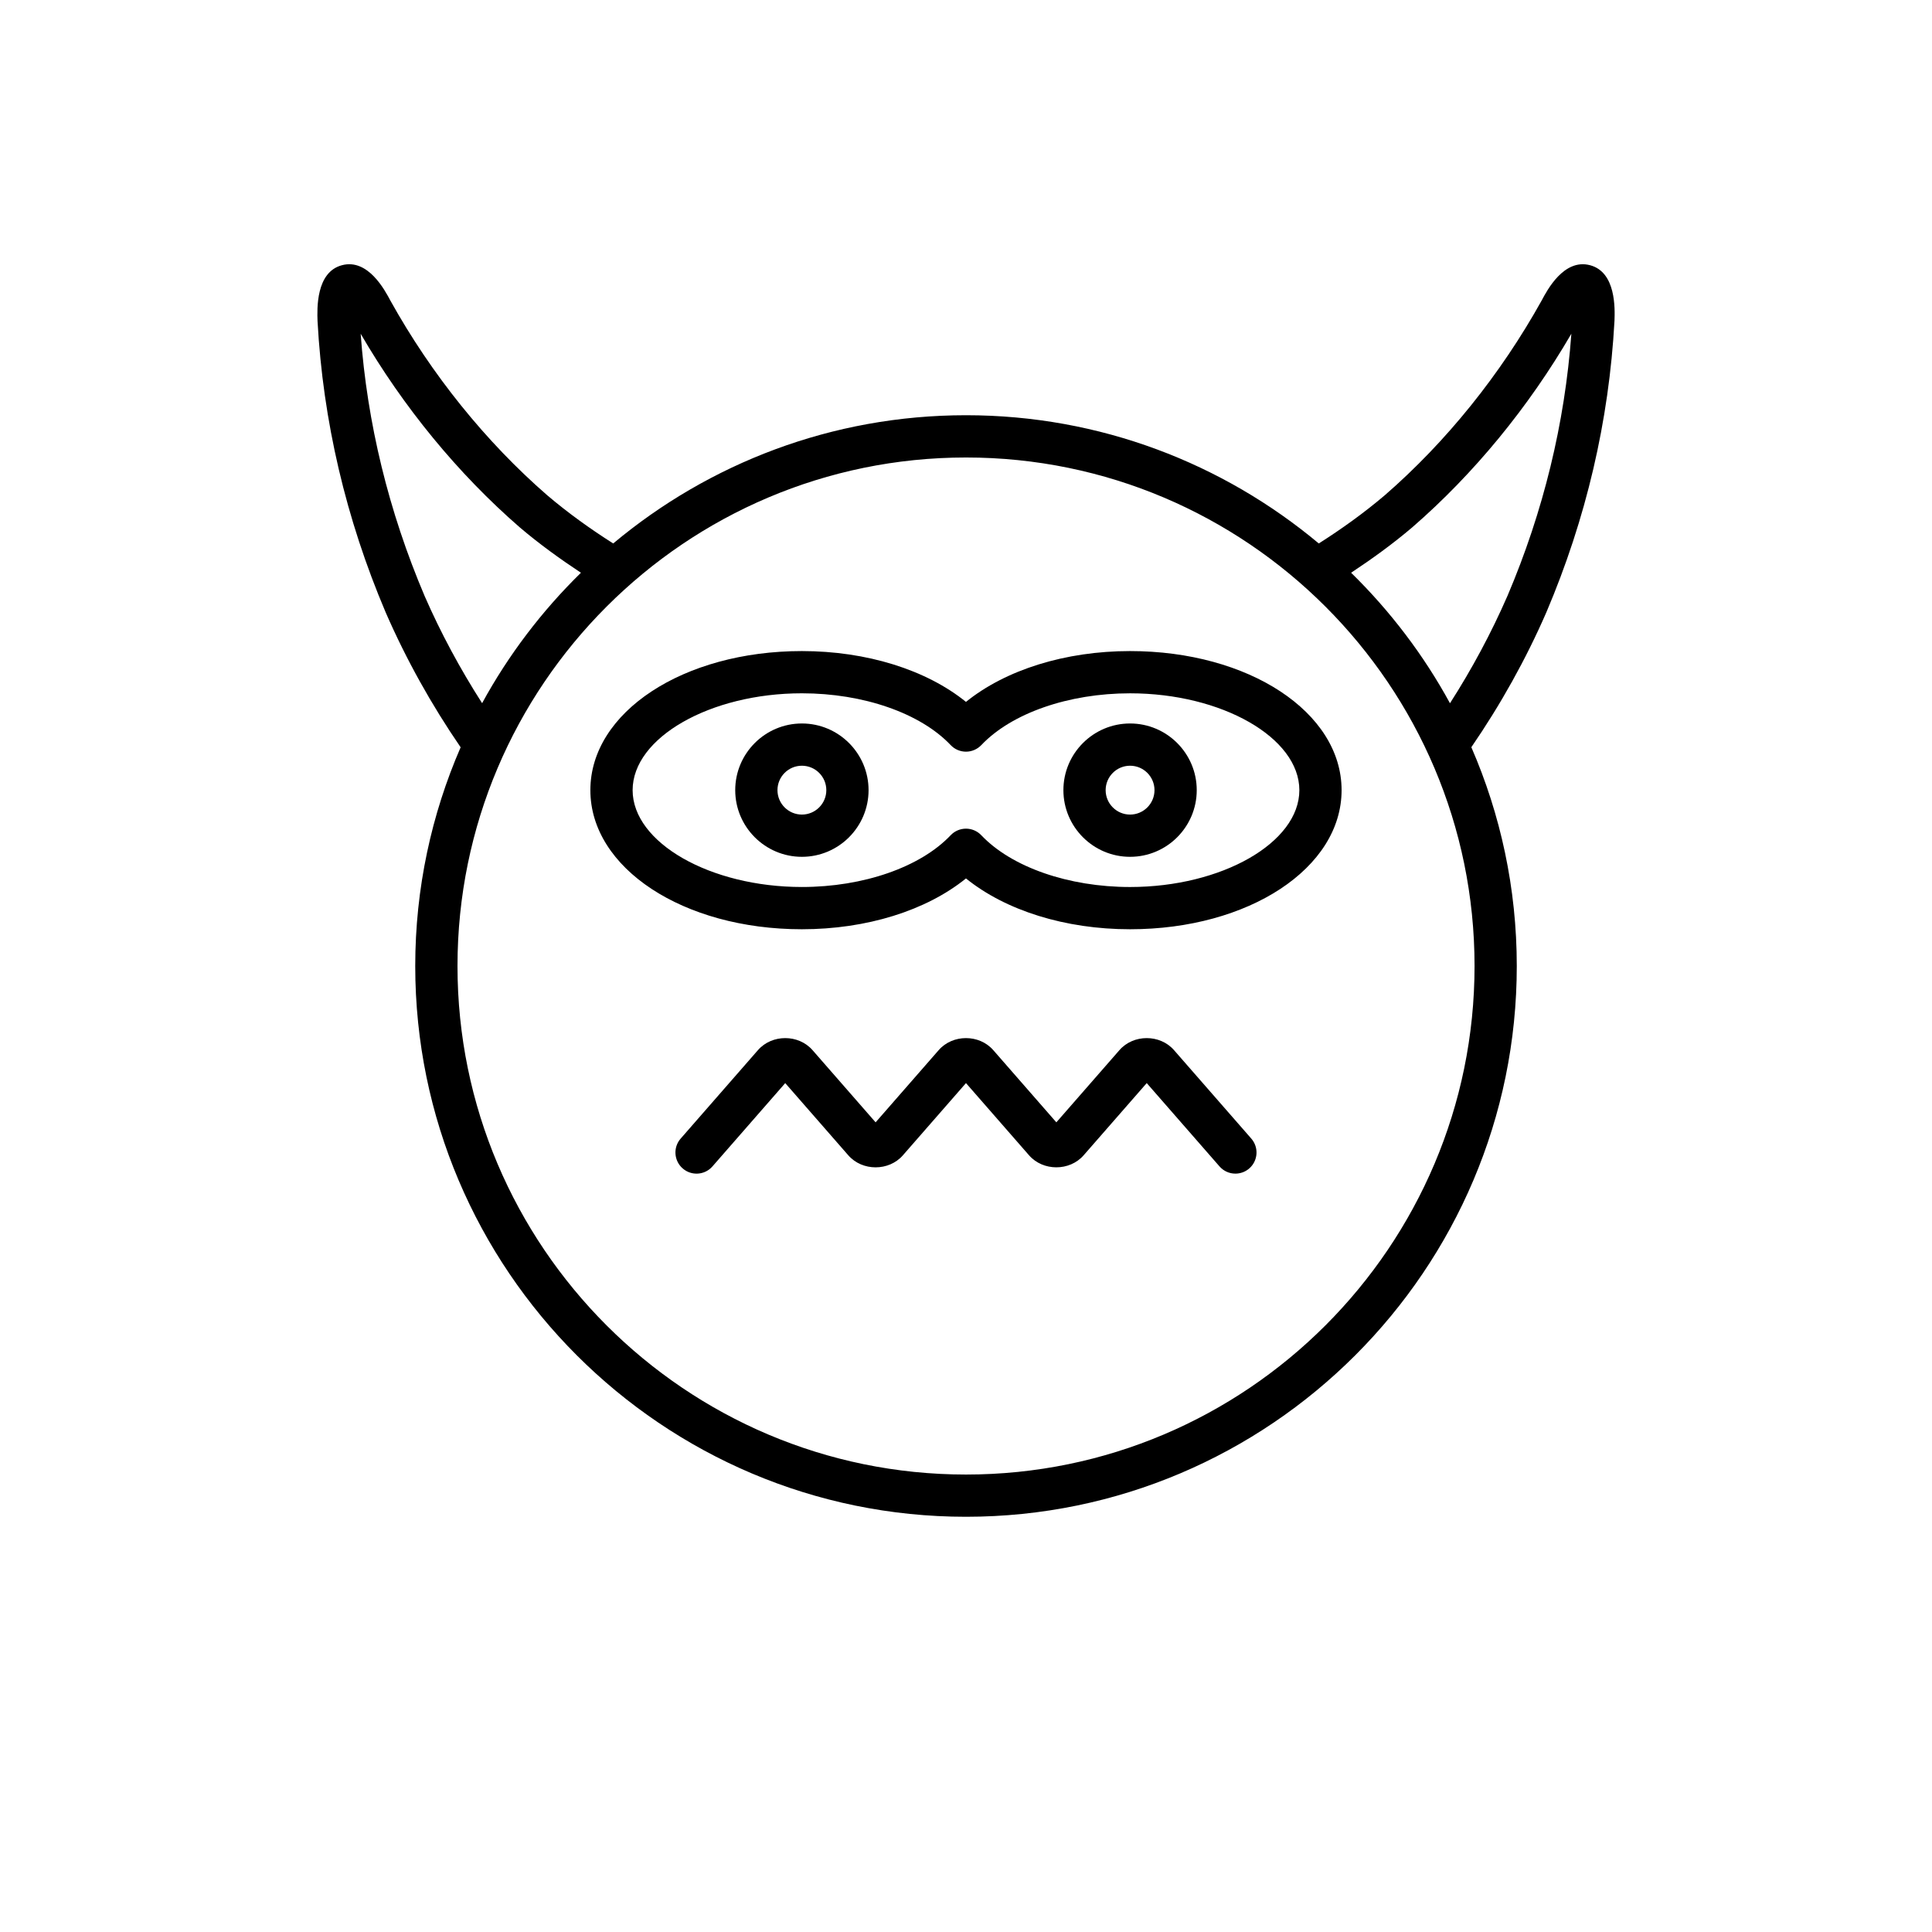 <?xml version="1.0" encoding="UTF-8"?>
<!-- Uploaded to: ICON Repo, www.iconrepo.com, Generator: ICON Repo Mixer Tools -->
<svg fill="#000000" width="800px" height="800px" version="1.1" viewBox="144 144 512 512" xmlns="http://www.w3.org/2000/svg">
 <g>
  <path d="m455.12 422.29c-3.707-4.242-10.746-4.242-14.453 0l-16.723 19.141-16.723-19.141c-3.707-4.242-10.746-4.242-14.453 0l-16.723 19.141-16.723-19.141c-3.707-4.242-10.746-4.242-14.453 0l-20.488 23.453c-2.035 2.324-1.797 5.863 0.531 7.898 2.328 2.043 5.871 1.801 7.898-0.531l19.285-22.074 16.723 19.145c3.707 4.238 10.746 4.238 14.453-0.004l16.723-19.145 16.723 19.145c3.707 4.238 10.746 4.238 14.453-0.004l16.723-19.141 19.285 22.074c1.105 1.27 2.656 1.918 4.215 1.918 1.305 0 2.625-0.453 3.684-1.383 2.328-2.035 2.562-5.57 0.531-7.898z"/>
  <path d="m356.51 335.73c-9.742 0-17.668 7.926-17.668 17.668 0 9.742 7.926 17.668 17.668 17.668 9.742 0 17.668-7.926 17.668-17.668 0-9.742-7.926-17.668-17.668-17.668zm0 24.141c-3.57 0-6.473-2.902-6.473-6.473 0-3.57 2.902-6.473 6.473-6.473 3.57 0 6.473 2.902 6.473 6.473 0 3.57-2.902 6.473-6.473 6.473z"/>
  <path d="m443.48 316.54c-17.164 0-32.969 4.965-43.488 13.469-10.512-8.508-26.316-13.469-43.488-13.469-31.43 0-56.051 16.191-56.051 36.863 0 20.668 24.621 36.859 56.051 36.859 17.176 0 32.977-4.961 43.488-13.469 10.52 8.508 26.316 13.469 43.488 13.469 31.434 0 56.055-16.191 56.055-36.859 0.004-20.672-24.621-36.863-56.055-36.863zm0 62.527c-16.289 0-31.402-5.258-39.426-13.719-1.059-1.113-2.523-1.746-4.059-1.746s-3.008 0.633-4.062 1.746c-8.023 8.461-23.129 13.715-39.426 13.715-24.316 0-44.855-11.754-44.855-25.664 0-13.914 20.539-25.668 44.855-25.668 16.297 0 31.402 5.258 39.426 13.719 1.055 1.121 2.523 1.75 4.062 1.75 1.535 0 3-0.633 4.062-1.742 8.031-8.465 23.137-13.723 39.426-13.723 24.316 0 44.859 11.754 44.859 25.668-0.004 13.91-20.547 25.664-44.863 25.664z"/>
  <path d="m443.48 335.73c-9.742 0-17.668 7.926-17.668 17.668 0 9.742 7.926 17.668 17.668 17.668s17.668-7.926 17.668-17.668c0.004-9.742-7.926-17.668-17.668-17.668zm0 24.141c-3.57 0-6.473-2.902-6.473-6.473 0-3.57 2.902-6.473 6.473-6.473s6.473 2.902 6.473 6.473c0 3.57-2.902 6.473-6.473 6.473z"/>
  <path d="m565.4 214.29c-6.938-1.855-11.398 6.621-12.824 9.312-10.922 19.641-25.32 37.516-41.59 51.645-5.586 4.742-11.477 8.957-17.492 12.777-25.344-21.195-57.949-33.984-93.492-33.984-35.547 0-68.152 12.785-93.496 33.984-6.004-3.812-11.891-8.023-17.445-12.738-16.312-14.168-30.711-32.043-41.586-51.594-1.477-2.781-5.953-11.266-12.875-9.402-6.883 1.836-6.566 11.512-6.449 14.809 1.434 26.402 7.504 52.375 18.074 77.234 5.453 12.496 12.145 24.484 19.848 35.707-7.723 17.781-12.031 37.371-12.031 57.961 0 80.484 65.48 145.96 145.96 145.96 80.48-0.004 145.96-65.48 145.96-145.96 0-20.598-4.312-40.195-12.043-57.98 7.707-11.23 14.414-23.199 19.875-35.734 10.551-24.809 16.625-50.781 18.062-77.305 0.113-3.18 0.43-12.855-6.453-14.691zm-308.89 87.617c-9.516-22.402-15.215-45.785-16.93-69.461 11.293 19.43 25.809 37.109 42.191 51.336 5.188 4.406 10.637 8.332 16.18 12.004-10.34 10.129-19.203 21.762-26.188 34.566-5.816-9.074-10.957-18.605-15.254-28.445zm278.26 98.094c0 74.309-60.457 134.77-134.77 134.77-74.305-0.004-134.76-60.457-134.76-134.77s60.457-134.76 134.77-134.76 134.76 60.453 134.76 134.76zm8.75-98.145c-4.312 9.883-9.438 19.434-15.262 28.512-6.984-12.812-15.852-24.449-26.199-34.586 5.551-3.676 11.012-7.613 16.223-12.047 16.324-14.168 30.816-31.816 42.145-51.293-1.727 23.746-7.418 47.09-16.906 69.414z"/>
 </g>
</svg>